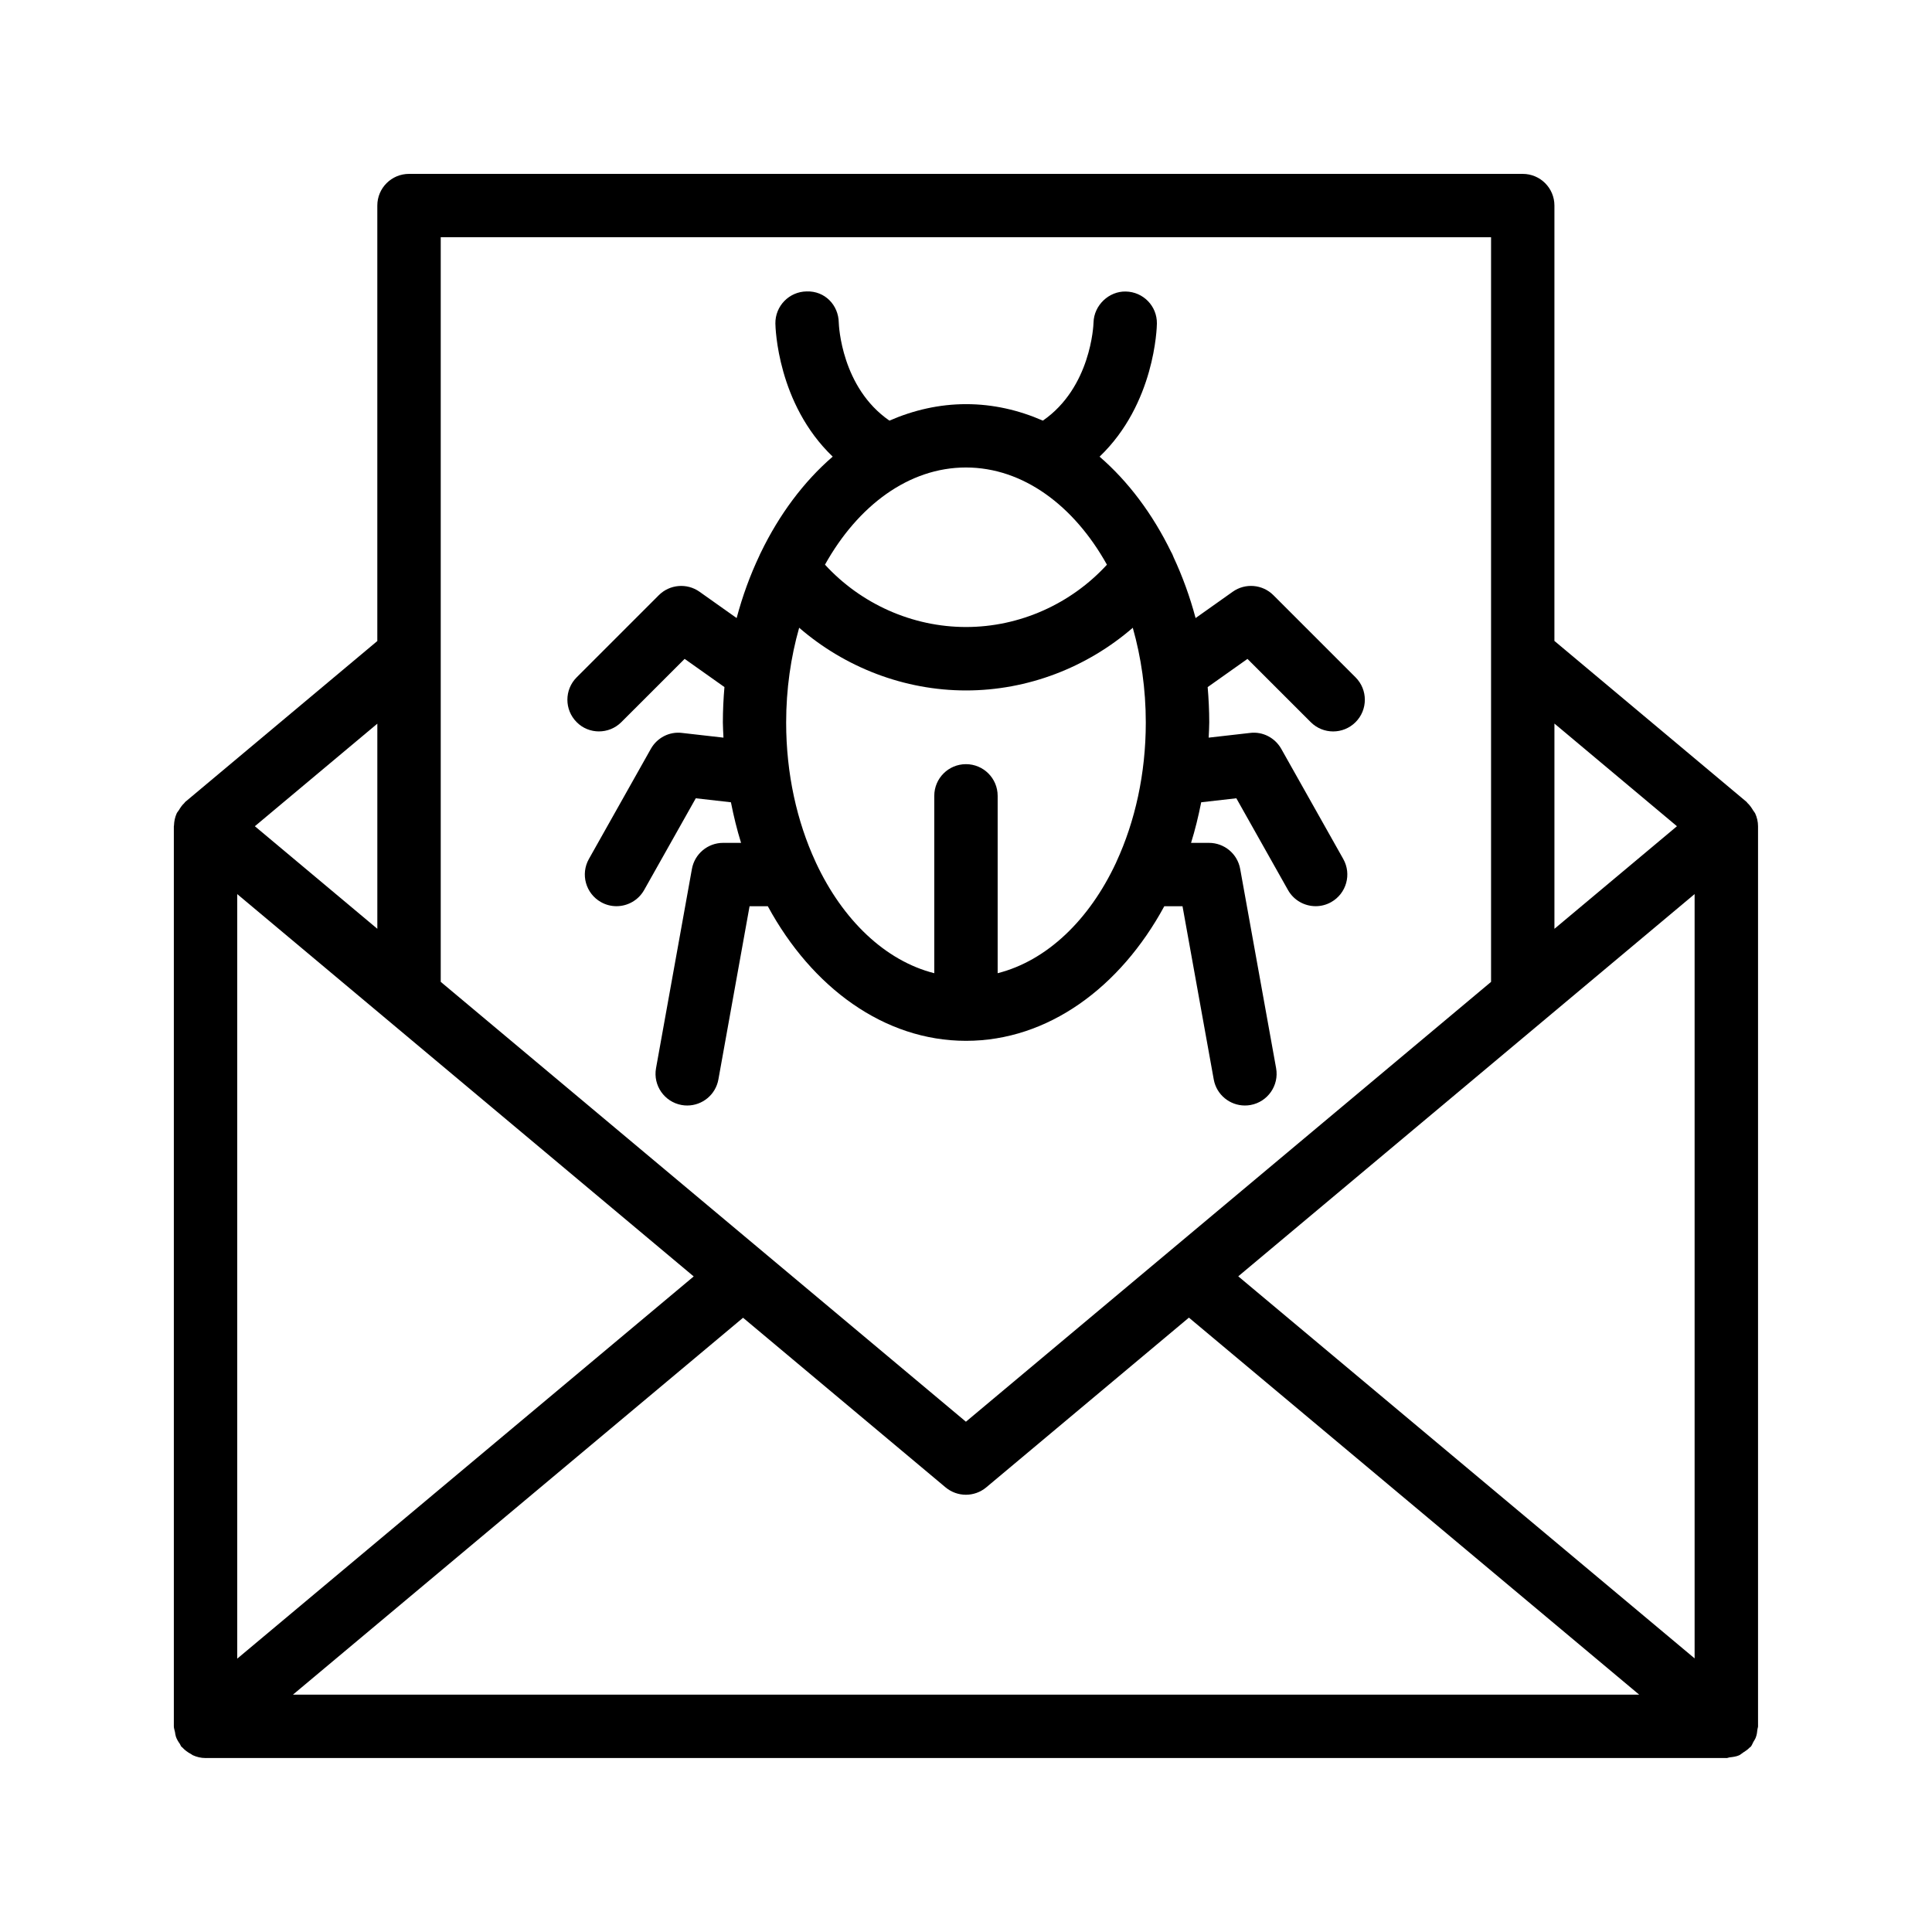 <?xml version="1.0" encoding="UTF-8"?>
<!-- Uploaded to: SVG Find, www.svgrepo.com, Generator: SVG Find Mixer Tools -->
<svg fill="#000000" width="800px" height="800px" version="1.1" viewBox="144 144 512 512" xmlns="http://www.w3.org/2000/svg">
 <g>
  <path d="m608.62 358.8c-0.438-0.738-0.914-1.438-1.547-2.016-0.082-0.074-0.117-0.191-0.203-0.262l-50.934-42.672 0.004-115.37c0-4.644-3.762-8.398-8.398-8.398h-295.15c-4.637 0-8.398 3.754-8.398 8.398v115.4l-50.918 42.648c-0.094 0.074-0.125 0.191-0.211 0.277-0.605 0.547-1.051 1.211-1.469 1.914-0.176 0.293-0.43 0.527-0.57 0.84-0.438 0.984-0.68 2.059-0.715 3.199 0.004 0.074-0.039 0.133-0.039 0.207v0.016 238.52c0 0.539 0.211 1 0.301 1.504 0.074 0.418 0.109 0.832 0.25 1.242 0.242 0.707 0.621 1.309 1.043 1.906 0.16 0.234 0.219 0.52 0.402 0.738 0.059 0.066 0.145 0.082 0.203 0.152 0.672 0.746 1.469 1.336 2.367 1.805 0.16 0.082 0.285 0.227 0.453 0.301 1.035 0.473 2.168 0.75 3.379 0.75 0.016 0 0.023 0.008 0.043 0.008 0.016 0 0.035-0.008 0.051-0.008h402.91c0.016 0 0.035 0.008 0.051 0.008 0.301 0 0.586-0.16 0.898-0.191 0.84-0.094 1.68-0.203 2.426-0.527 0.395-0.168 0.707-0.488 1.074-0.723 0.613-0.395 1.219-0.773 1.703-1.301 0.102-0.109 0.242-0.145 0.344-0.262 0.328-0.387 0.453-0.855 0.695-1.277 0.227-0.387 0.48-0.746 0.637-1.168 0.27-0.707 0.371-1.418 0.438-2.156 0.023-0.277 0.16-0.512 0.16-0.789v-238.55c0-1.227-0.293-2.375-0.766-3.426-0.133-0.27-0.359-0.48-0.512-0.738zm-401.75 22.148 120.97 101.32-120.97 101.29zm134.05 112.27 53.664 44.949c1.562 1.301 3.477 1.957 5.391 1.957 1.914 0 3.836-0.656 5.391-1.957l53.707-44.98 119.33 99.914h-356.77zm131.23-10.98 120.94-101.3v202.55zm116.26-119.28-32.469 27.188v-54.395zm-49.262-156.09v197.34l-139.17 116.56-139.18-116.57v-197.34zm-295.15 128.91v54.359l-32.457-27.18z"/>
  <path d="m302.73 337.83c2.148 0 4.301-0.824 5.938-2.461l16.77-16.762 10.547 7.473c-0.262 3.082-0.418 6.207-0.418 9.379 0 1.359 0.109 2.68 0.16 4.023l-10.984-1.25c-3.352-0.418-6.609 1.277-8.262 4.223l-16.414 29.18c-2.277 4.039-0.84 9.16 3.199 11.43 1.301 0.738 2.711 1.082 4.106 1.082 2.938 0 5.785-1.547 7.332-4.281l13.688-24.316 9.312 1.059c0.73 3.688 1.605 7.289 2.688 10.758h-4.762c-4.062 0-7.539 2.914-8.262 6.902l-9.512 52.809c-0.824 4.566 2.215 8.934 6.777 9.758 0.504 0.094 1.008 0.133 1.496 0.133 3.988 0 7.523-2.848 8.254-6.902l8.262-45.906h4.836c11.688 21.547 30.859 35.668 52.539 35.668 21.68 0 40.844-14.125 52.531-35.668h4.828l8.277 45.906c0.73 4.055 4.266 6.902 8.254 6.902 0.496 0 1-0.043 1.504-0.133 4.559-0.832 7.59-5.188 6.769-9.758l-9.523-52.809c-0.715-3.996-4.199-6.902-8.262-6.902h-4.754c1.082-3.469 1.957-7.078 2.688-10.758l9.312-1.059 13.688 24.316c1.547 2.738 4.391 4.281 7.332 4.281 1.395 0 2.805-0.344 4.113-1.082 4.039-2.277 5.477-7.398 3.199-11.43l-16.426-29.18c-1.664-2.949-4.938-4.644-8.262-4.223l-10.977 1.25c0.051-1.344 0.152-2.66 0.152-4.023 0-3.176-0.16-6.289-0.418-9.371l10.547-7.473 16.77 16.762c1.637 1.637 3.785 2.461 5.938 2.461 2.148 0 4.301-0.824 5.938-2.461 3.281-3.281 3.281-8.59 0-11.875l-21.773-21.773c-2.887-2.887-7.457-3.281-10.789-0.906l-9.832 6.969c-1.512-5.676-3.477-11.059-5.828-16.105-0.203-0.488-0.371-0.973-0.656-1.418-4.902-10.059-11.359-18.684-18.961-25.25 14.668-14.023 15.18-34.258 15.191-35.285 0.059-4.625-3.629-8.398-8.246-8.48-4.434-0.109-8.43 3.602-8.547 8.219-0.016 0.754-0.715 17.215-13.426 25.996-6.398-2.797-13.227-4.367-20.328-4.367-7.113 0-13.93 1.578-20.336 4.367-12.688-8.758-13.402-25.172-13.426-25.988-0.074-4.617-3.668-8.414-8.508-8.254-4.637 0.059-8.348 3.863-8.289 8.508 0.016 1.016 0.52 21.254 15.191 35.273-7.648 6.602-14.141 15.289-19.051 25.434-0.168 0.27-0.25 0.555-0.387 0.832-2.445 5.164-4.469 10.688-6.019 16.516l-9.832-6.969c-3.344-2.367-7.902-1.973-10.789 0.906l-21.773 21.773c-3.281 3.281-3.281 8.59 0 11.875 1.605 1.633 3.758 2.457 5.906 2.457zm105.66 64.078v-47c0-4.644-3.762-8.398-8.398-8.398-4.637 0-8.398 3.754-8.398 8.398v47.004c-13.047-3.309-24.273-14.133-31.336-29.238-0.051-0.125-0.102-0.242-0.16-0.359-4.894-10.605-7.758-23.25-7.758-36.844 0-8.875 1.242-17.34 3.449-25.113 12.176 10.539 27.895 16.617 44.227 16.617 16.316 0 32.016-6.07 44.184-16.609 2.207 7.777 3.449 16.23 3.449 25.113 0 13.602-2.871 26.25-7.766 36.863-0.051 0.109-0.102 0.219-0.145 0.336-7.062 15.098-18.289 25.922-31.348 29.23zm28.961-108.26c-9.531 10.402-23.125 16.516-37.34 16.516s-27.836-6.113-37.383-16.523c8.734-15.652 22.219-25.754 37.359-25.754 15.145 0.008 28.633 10.102 37.363 25.762z"/>
 </g>
</svg>